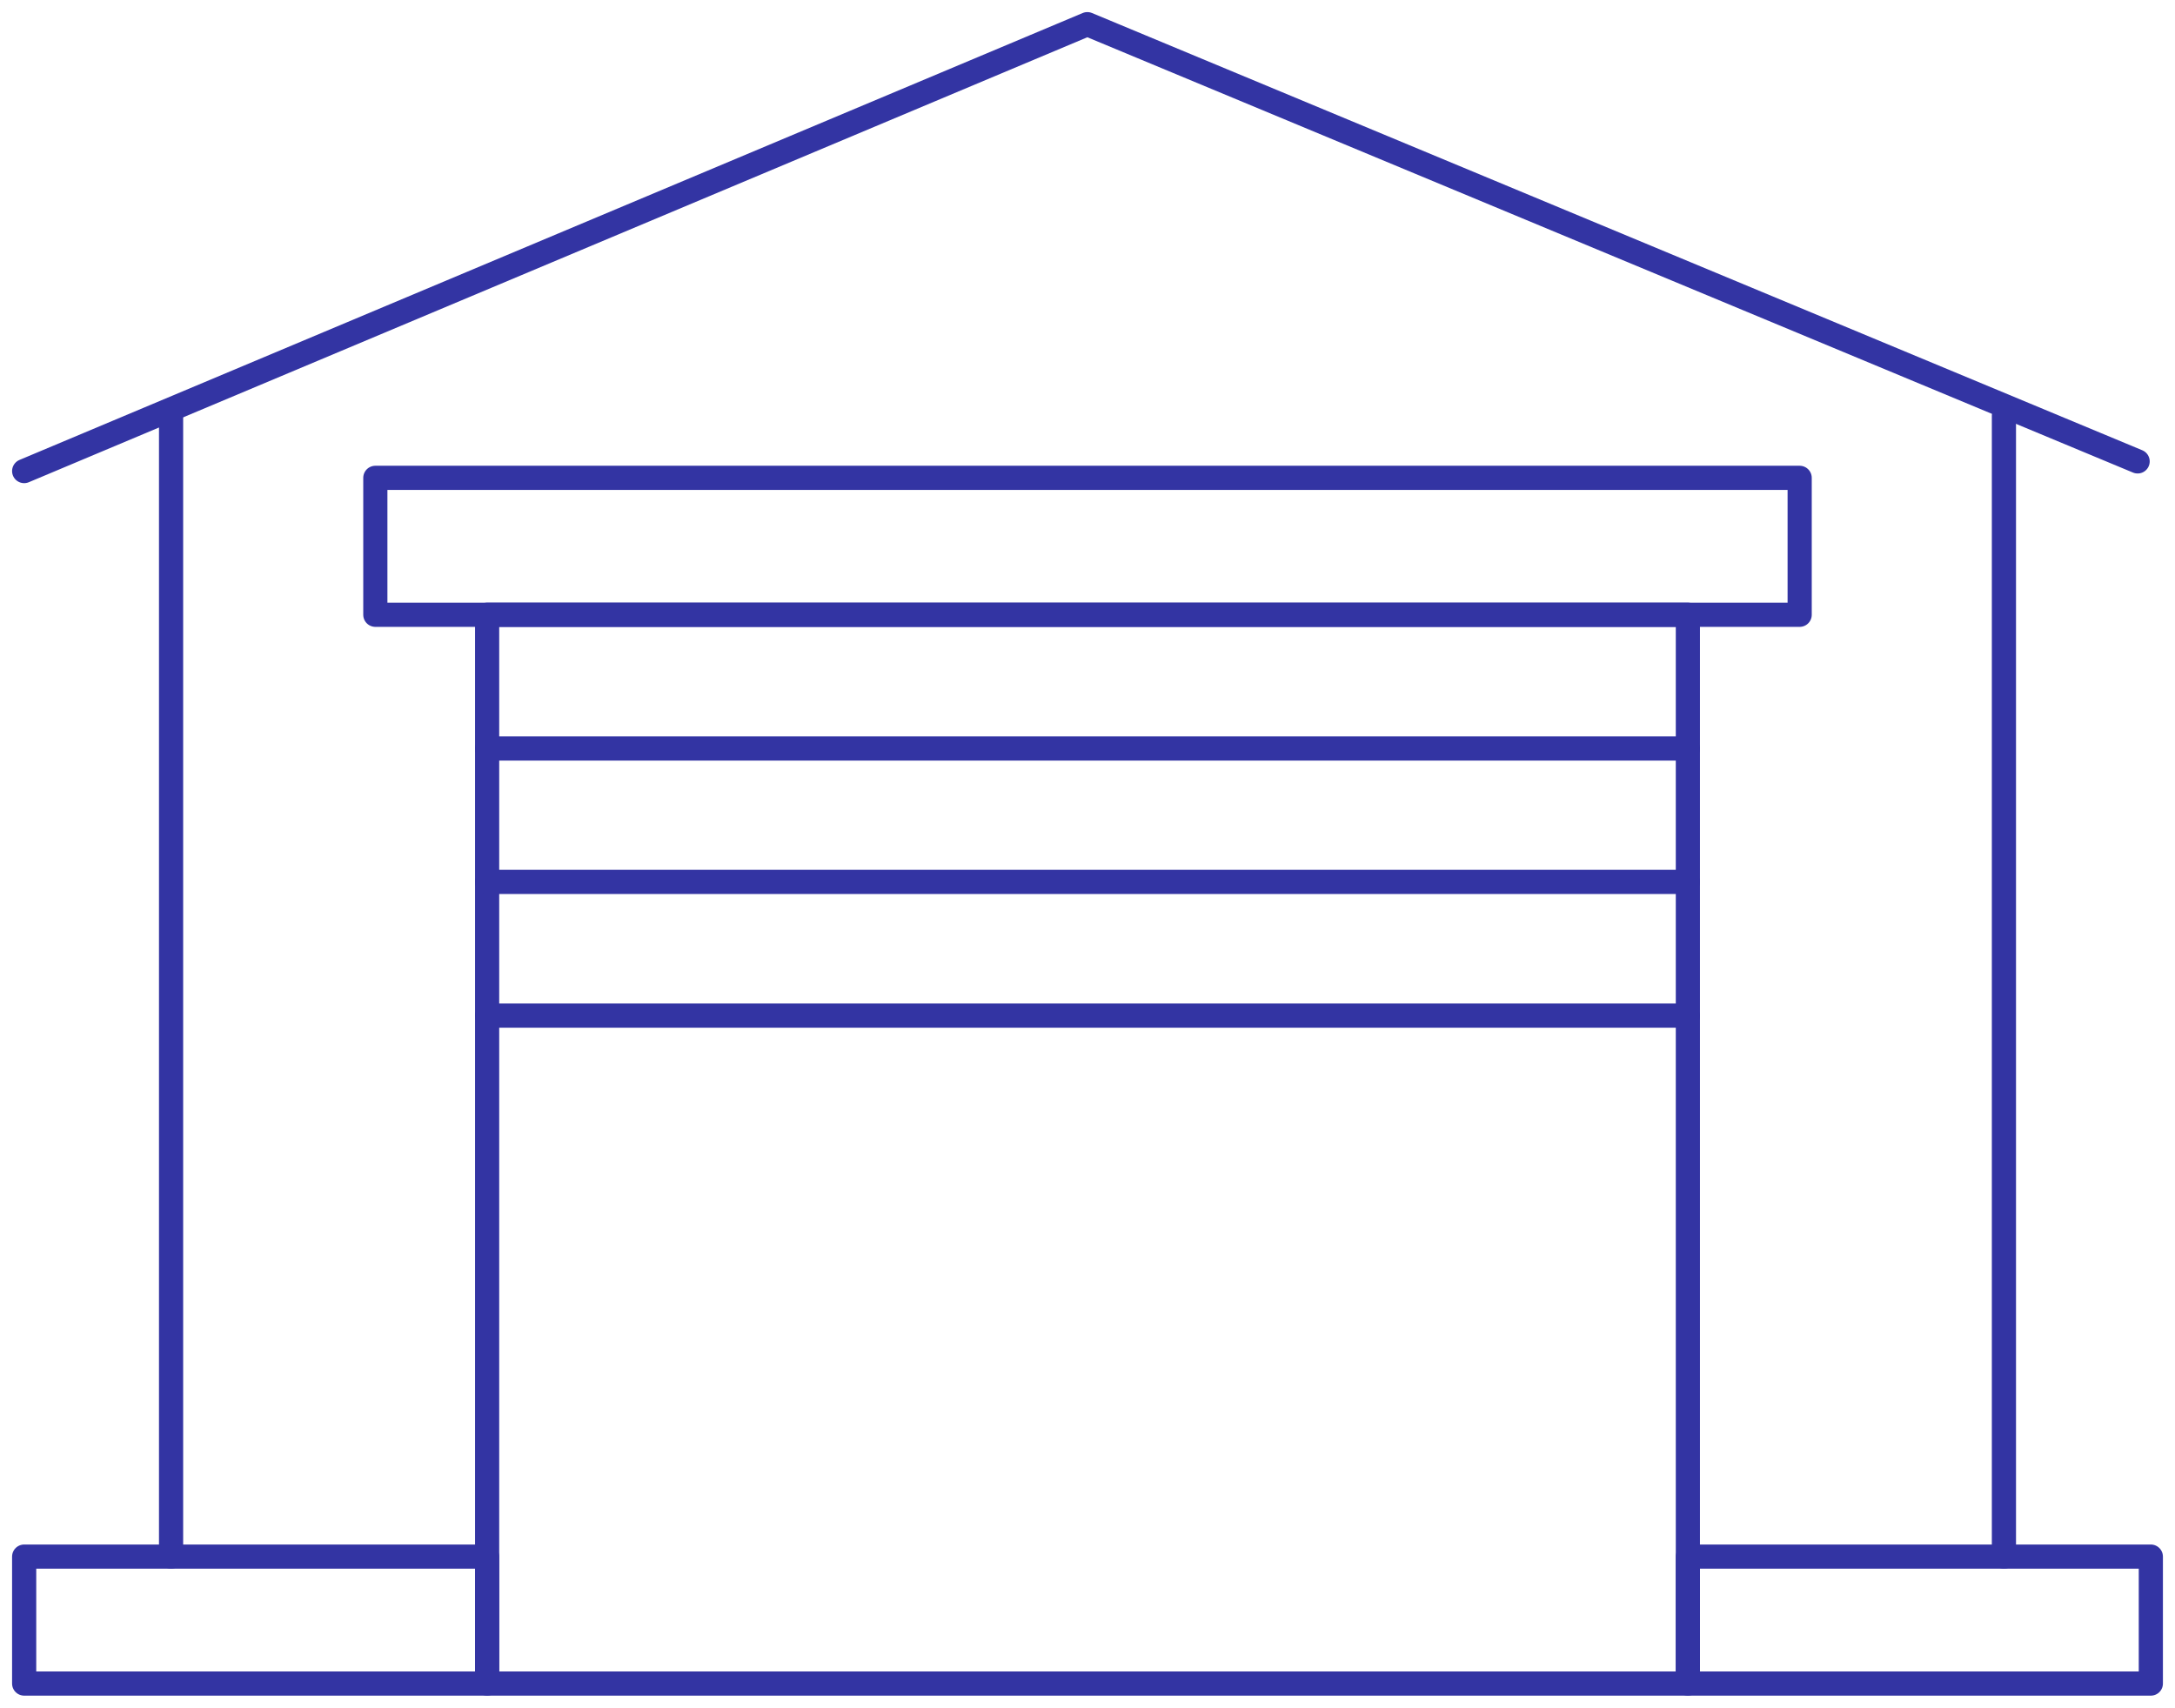 <svg xmlns="http://www.w3.org/2000/svg" id="a" viewBox="0 0 67.51 53"><defs><style>.b{fill:none;stroke:#3334a3;stroke-linecap:round;stroke-linejoin:round;stroke-width:.75px;}</style></defs><rect class="b" x="15.12" y="19.08" width="37.27" height="33.17"></rect><line class="b" x1="15.12" y1="23.23" x2="52.39" y2="23.23"></line><line class="b" x1="15.12" y1="27.37" x2="52.39" y2="27.37"></line><line class="b" x1="15.12" y1="31.52" x2="52.39" y2="31.52"></line><line class="b" x1="5.31" y1="48.31" x2="5.31" y2="12.9"></line><line class="b" x1="62.2" y1="12.9" x2="62.2" y2="48.31"></line><rect class="b" x=".75" y="48.31" width="14.37" height="3.94"></rect><rect class="b" x="52.39" y="48.31" width="14.37" height="3.94"></rect><polyline class="b" points="66.35 14.32 33.75 .75 .75 14.62"></polyline><rect class="b" x="11.65" y="14.83" width="44.21" height="4.25"></rect></svg>